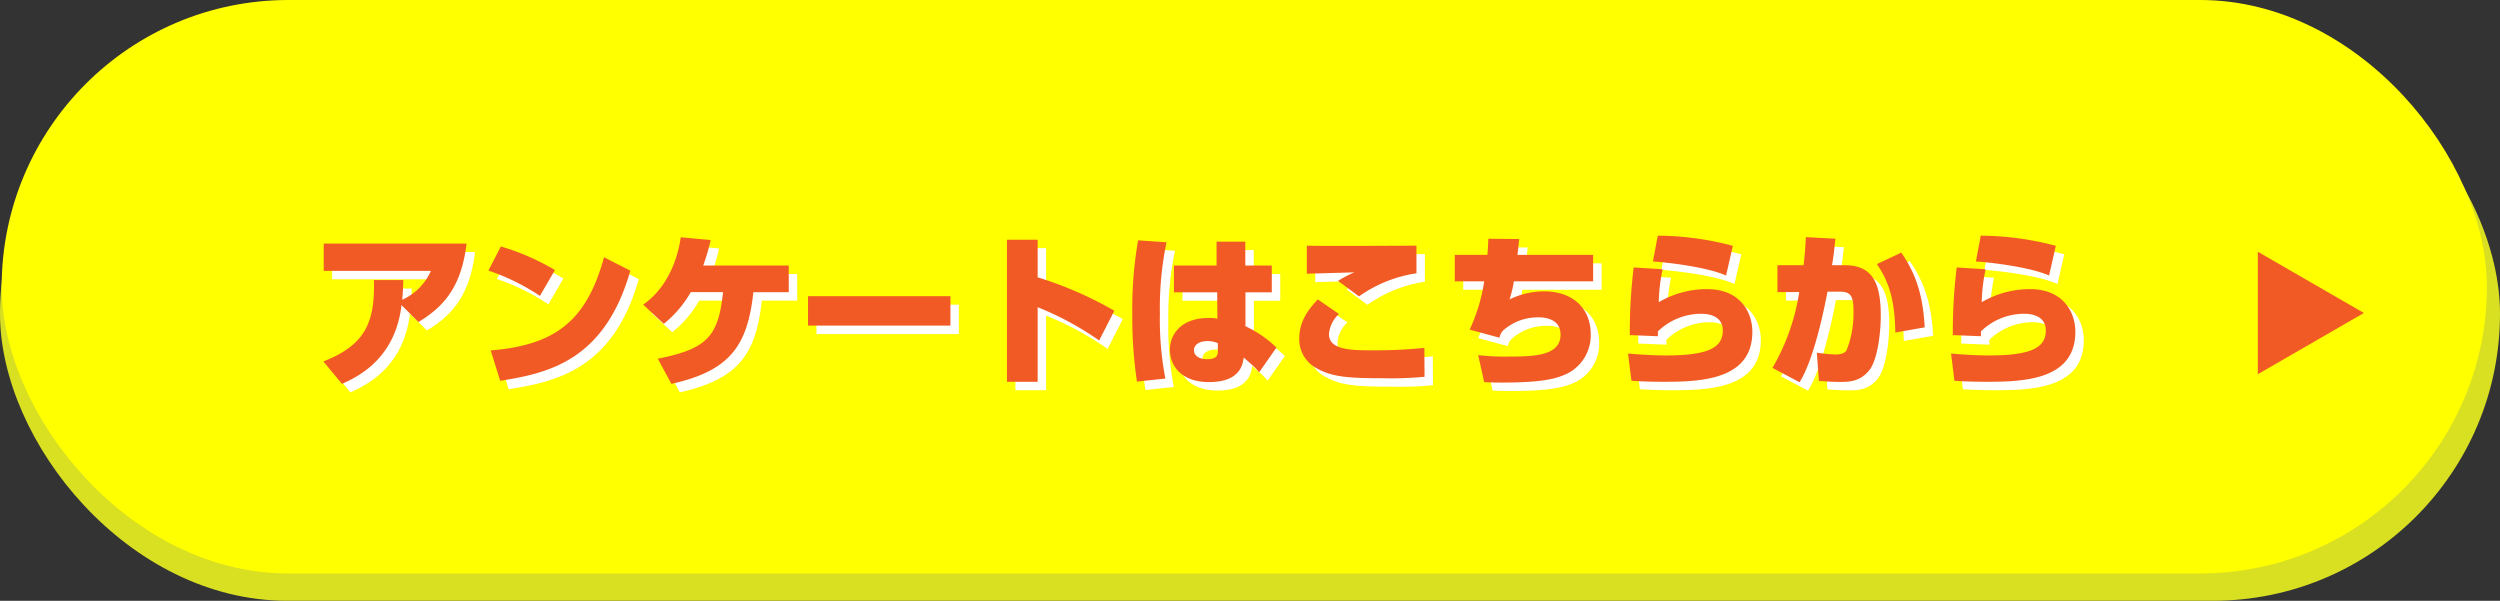 <svg xmlns="http://www.w3.org/2000/svg" width="501.768" height="120.579" viewBox="0 0 501.768 120.579">
  <rect x="0" y="0" width="501.768" height="120.579" fill="#333333" stroke="none"/>
  <g id="グループ_1466" data-name="グループ 1466" transform="translate(-12.083 -7288.768)">
    <rect id="長方形_378" data-name="長方形 378" width="501.768" height="115.227" rx="57.614" transform="translate(12.083 7294.119)" fill="#d9e021"/>
    <rect id="長方形_379" data-name="長方形 379" width="498.802" height="115.099" rx="57.549" transform="translate(12.417 7288.768)" fill="#ff0"/>
    <path id="パス_6333" data-name="パス 6333" d="M300.543,7330.846l-21.284-12.287v24.576Z" transform="translate(185.986 20.737)" fill="#f15a24"/>
    <g id="グループ_768" data-name="グループ 768" transform="translate(78.684 7337.765)">
      <path id="パス_6334" data-name="パス 6334" d="M51.35,7342.246c8.457-3.3,10.368-7.906,10.141-16.33h5.9c-.032,1.263-.064,2.4-.227,3.953a11.357,11.357,0,0,0,5.768-5.8H51.414v-5.478H80.091c-1,8.263-4.179,12.443-9.656,15.749l-3.4-3.4c-1.231,10.271-7.97,14.063-11.956,15.813Z" transform="translate(-51.35 -7317.004)" fill="#fff"/>
      <path id="パス_6335" data-name="パス 6335" d="M81.216,7328.85a44.117,44.117,0,0,0-10.336-5.086l2.495-4.829a47.5,47.5,0,0,1,10.855,4.73ZM71.335,7339.8c12.507-1.068,19.117-5.442,22.747-18.7l5.28,2.69c-5.119,18.016-16.395,20.576-26.117,22.1Z" transform="translate(-37.755 -7316.765)" fill="#fff"/>
      <path id="パス_6336" data-name="パス 6336" d="M118.414,7323.518v5.344h-7.1c-1.165,10.565-4.5,15.749-16.459,18.406l-2.722-5.056c9.948-1.977,12.151-4.471,13.091-13.351H98.746a22.239,22.239,0,0,1-5.411,6.353l-4.147-3.855c4.407-3.046,6.8-8.3,7.549-13.513l5.994.551a37.057,37.057,0,0,1-1.491,5.121Z" transform="translate(-25.01 -7317.523)" fill="#fff"/>
      <path id="パス_6337" data-name="パス 6337" d="M137.278,7324.82v5.9H108.7v-5.9Z" transform="translate(-11.429 -7312.669)" fill="#fff"/>
      <path id="パス_6338" data-name="パス 6338" d="M138.4,7318.133v7.55a75.307,75.307,0,0,1,15.391,6.706l-3.045,5.964a61.6,61.6,0,0,0-12.346-6.674v14.969H132.24v-28.515Z" transform="translate(4.959 -7317.324)" fill="#fff"/>
      <path id="パス_6339" data-name="パス 6339" d="M153.94,7318.6a64.711,64.711,0,0,0-1.328,14.319,62.357,62.357,0,0,0,1.1,13.027l-5.7.615a86.059,86.059,0,0,1-.94-13.608,79.277,79.277,0,0,1,1.167-14.744Zm10.046,4.666v-4.8h5.767v4.8h5.314v5.378h-5.282v6.8a23.3,23.3,0,0,1,6.221,4.277l-3.467,4.959a13.291,13.291,0,0,0-1.362-1.426c-1.264-1.1-1.393-1.231-1.749-1.525-.163,1.266-.616,4.928-6.934,4.928-5.607,0-7.873-3.273-7.873-6.514,0-3.175,2.4-6.352,7.711-6.352a6.2,6.2,0,0,1,1.815.163l-.032-5.314h-8.684v-5.378Zm.258,15.584a5.005,5.005,0,0,0-2.04-.421c-1.815,0-2.754.811-2.754,1.848,0,1,.94,1.782,2.559,1.782,2.235,0,2.235-.94,2.235-1.782Z" transform="translate(15.283 -7317.271)" fill="#fff"/>
      <path id="パス_6340" data-name="パス 6340" d="M174.8,7332.547a6.087,6.087,0,0,0-2.008,4.051c0,2.917,3.726,3.24,7.97,3.24a99,99,0,0,0,11.179-.485l.032,5.8a70.939,70.939,0,0,1-8.392.291c-7,0-10.173-.259-13.284-2.01a6.551,6.551,0,0,1-3.467-5.959c0-3.664,2.073-6.094,3.725-7.842Zm15.553-8.165a26.678,26.678,0,0,0-11.535,4.632l-4.211-3.11a22.7,22.7,0,0,1,3.3-1.716c-1.491.065-8.2.226-9.558.29v-5.639c3.5.1,18.857,0,22,0Z" transform="translate(29.038 -7316.832)" fill="#fff"/>
      <path id="パス_6341" data-name="パス 6341" d="M198.163,7318.083c-.227,2.171-.26,2.433-.356,3.177H213v5.313h-15.91a22.161,22.161,0,0,1-.875,3.63,15.744,15.744,0,0,1,6.9-1.621c6.221,0,9.4,3.792,9.4,8.553a8.6,8.6,0,0,1-4.5,7.842c-2.2,1.069-4.763,1.913-13.449,1.913-1.393,0-2.169-.032-3.433-.1l-1.2-5.412a45.756,45.756,0,0,0,5.964.291c5.314,0,10.563-.16,10.563-4.4,0-3.11-3.014-3.469-4.342-3.469a10.434,10.434,0,0,0-7.064,2.527,2.615,2.615,0,0,0-.843,1.555l-5.994-1.619a35.243,35.243,0,0,0,2.917-9.688h-5.9v-5.313h6.545c.1-1.2.131-2.205.2-3.241Z" transform="translate(41.848 -7317.404)" fill="#fff"/>
      <path id="パス_6342" data-name="パス 6342" d="M212.672,7324.393a35.161,35.161,0,0,0-.777,6.613,19.136,19.136,0,0,1,9.688-2.625c6.706,0,9.1,4.7,9.1,8.553,0,9.561-10.077,10.046-17.628,10.046-.972,0-3.823,0-6.642-.2l-.68-5.475c4.115.389,7,.389,7.712.389,8.391,0,11.308-1.588,11.308-4.99,0-2.884-2.722-3.369-4.245-3.369a12.439,12.439,0,0,0-8.781,3.531v.973l-5.638-.228a105.783,105.783,0,0,1,.777-13.576Zm12.734,1.266c-3.855-1.751-12.215-2.689-14.678-2.819l.972-5.184a59.369,59.369,0,0,1,15.067,2.041Z" transform="translate(56.122 -7317.656)" fill="#fff"/>
      <path id="パス_6343" data-name="パス 6343" d="M235.459,7318.151c-.193,1.847-.388,3.7-.68,5.314h2.559c5.64,0,7.227,3.661,7.227,10.174,0,3.24-.617,8.813-2.3,10.888-1.847,2.333-4.083,2.364-5.93,2.364-1.75,0-3.111-.129-4.179-.193l-.422-5.672a33.459,33.459,0,0,0,3.793.357c.421,0,1.749-.032,2.2-.906a20.123,20.123,0,0,0,1.362-7.648c0-2.85-.356-4.049-2.626-4.049h-2.592c-.292,1.489-2.431,13.121-5.606,18.176l-5.443-2.884a42.809,42.809,0,0,0,5.378-15.227l-4.374.029v-5.409h5.249c.324-2.817.388-4.278.453-5.639Zm12.022,18.827c-.1-7.162-1.555-10.563-3.694-13.741l4.893-2.3c3.143,4.5,4.374,9.009,4.7,15Z" transform="translate(68.015 -7317.537)" fill="#fff"/>
      <path id="パス_6344" data-name="パス 6344" d="M250.892,7324.393a35.161,35.161,0,0,0-.779,6.613,19.145,19.145,0,0,1,9.688-2.625c6.708,0,9.106,4.7,9.106,8.553,0,9.561-10.077,10.046-17.628,10.046-.972,0-3.823,0-6.642-.2l-.68-5.475c4.115.389,7,.389,7.711.389,8.392,0,11.31-1.588,11.31-4.99,0-2.884-2.722-3.369-4.245-3.369a12.436,12.436,0,0,0-8.781,3.531v.973l-5.638-.228a105.786,105.786,0,0,1,.777-13.576Zm12.734,1.266c-3.857-1.751-12.215-2.689-14.68-2.819l.974-5.184a59.377,59.377,0,0,1,15.067,2.041Z" transform="translate(82.728 -7317.656)" fill="#fff"/>
    </g>
    <g id="グループ_769" data-name="グループ 769" transform="translate(76.988 7336.069)">
      <path id="パス_6345" data-name="パス 6345" d="M50.35,7341.246c8.457-3.3,10.368-7.906,10.141-16.33h5.9c-.032,1.263-.064,2.4-.227,3.953a11.35,11.35,0,0,0,5.768-5.8H50.414v-5.477H79.091c-1,8.262-4.179,12.442-9.656,15.748l-3.4-3.4c-1.231,10.271-7.97,14.063-11.956,15.813Z" transform="translate(-50.35 -7316.005)" fill="#f15a24"/>
      <path id="パス_6346" data-name="パス 6346" d="M80.216,7327.85a44.111,44.111,0,0,0-10.336-5.085l2.495-4.83a47.457,47.457,0,0,1,10.855,4.731ZM70.335,7338.8c12.507-1.068,19.117-5.442,22.747-18.7l5.28,2.69c-5.119,18.016-16.395,20.576-26.117,22.1Z" transform="translate(-36.755 -7315.765)" fill="#f15a24"/>
      <path id="パス_6347" data-name="パス 6347" d="M117.414,7322.518v5.344h-7.1c-1.165,10.565-4.5,15.749-16.459,18.406l-2.722-5.056c9.948-1.976,12.151-4.471,13.091-13.351H97.746a22.209,22.209,0,0,1-5.411,6.353l-4.147-3.855c4.407-3.046,6.8-8.3,7.549-13.513l5.994.551a37.056,37.056,0,0,1-1.491,5.121Z" transform="translate(-24.01 -7316.523)" fill="#f15a24"/>
      <path id="パス_6348" data-name="パス 6348" d="M136.278,7323.82v5.9H107.7v-5.9Z" transform="translate(-10.429 -7311.669)" fill="#f15a24"/>
      <path id="パス_6349" data-name="パス 6349" d="M137.4,7317.133v7.55a75.31,75.31,0,0,1,15.391,6.707l-3.045,5.963a61.653,61.653,0,0,0-12.346-6.674v14.97H131.24v-28.516Z" transform="translate(5.959 -7316.324)" fill="#f15a24"/>
      <path id="パス_6350" data-name="パス 6350" d="M152.94,7317.6a64.714,64.714,0,0,0-1.328,14.32,62.357,62.357,0,0,0,1.1,13.026l-5.7.615a86.062,86.062,0,0,1-.94-13.608,79.3,79.3,0,0,1,1.167-14.744Zm10.046,4.666v-4.795h5.767v4.795h5.314v5.378h-5.282v6.8a23.3,23.3,0,0,1,6.221,4.277l-3.467,4.959a13.284,13.284,0,0,0-1.362-1.426c-1.264-1.1-1.392-1.231-1.749-1.524-.163,1.266-.616,4.927-6.934,4.927-5.607,0-7.873-3.273-7.873-6.513,0-3.176,2.4-6.353,7.711-6.353a6.2,6.2,0,0,1,1.815.163l-.032-5.314h-8.684v-5.378Zm.258,15.584a5.005,5.005,0,0,0-2.04-.421c-1.815,0-2.754.811-2.754,1.848,0,1,.94,1.782,2.559,1.782,2.235,0,2.235-.94,2.235-1.782Z" transform="translate(16.283 -7316.271)" fill="#f15a24"/>
      <path id="パス_6351" data-name="パス 6351" d="M173.8,7331.547a6.087,6.087,0,0,0-2.008,4.051c0,2.917,3.726,3.24,7.97,3.24a99,99,0,0,0,11.179-.485l.032,5.8a70.68,70.68,0,0,1-8.392.292c-7,0-10.173-.26-13.284-2.011a6.551,6.551,0,0,1-3.467-5.959c0-3.664,2.073-6.093,3.725-7.842Zm15.553-8.165a26.68,26.68,0,0,0-11.535,4.633l-4.211-3.111a22.707,22.707,0,0,1,3.3-1.716c-1.491.065-8.2.226-9.558.29v-5.639c3.5.1,18.857,0,22,0Z" transform="translate(30.038 -7315.832)" fill="#f15a24"/>
      <path id="パス_6352" data-name="パス 6352" d="M197.162,7317.083c-.227,2.171-.259,2.433-.356,3.177H212v5.313h-15.91a22.164,22.164,0,0,1-.875,3.63,15.744,15.744,0,0,1,6.9-1.621c6.221,0,9.4,3.792,9.4,8.554a8.6,8.6,0,0,1-4.5,7.841c-2.2,1.07-4.763,1.913-13.448,1.913-1.393,0-2.169-.032-3.433-.1l-1.2-5.412a45.755,45.755,0,0,0,5.964.291c5.314,0,10.563-.16,10.563-4.4,0-3.11-3.014-3.469-4.342-3.469a10.434,10.434,0,0,0-7.064,2.527,2.618,2.618,0,0,0-.843,1.556l-5.994-1.62a35.243,35.243,0,0,0,2.917-9.688h-5.9v-5.313h6.545c.1-1.2.131-2.205.2-3.241Z" transform="translate(42.848 -7316.404)" fill="#f15a24"/>
      <path id="パス_6353" data-name="パス 6353" d="M211.672,7323.394a35.139,35.139,0,0,0-.777,6.612,19.136,19.136,0,0,1,9.688-2.625c6.706,0,9.1,4.7,9.1,8.554,0,9.56-10.077,10.046-17.628,10.046-.972,0-3.823,0-6.642-.2l-.68-5.476c4.115.389,7,.389,7.712.389,8.391,0,11.308-1.588,11.308-4.99,0-2.884-2.722-3.369-4.245-3.369a12.435,12.435,0,0,0-8.781,3.532v.972l-5.638-.228a105.763,105.763,0,0,1,.777-13.575Zm12.734,1.265c-3.855-1.75-12.215-2.689-14.678-2.818l.972-5.184a59.308,59.308,0,0,1,15.067,2.04Z" transform="translate(57.122 -7316.656)" fill="#f15a24"/>
      <path id="パス_6354" data-name="パス 6354" d="M234.459,7317.151c-.193,1.847-.388,3.7-.68,5.315h2.559c5.64,0,7.227,3.66,7.227,10.173,0,3.24-.617,8.813-2.3,10.888-1.847,2.334-4.083,2.364-5.93,2.364-1.75,0-3.111-.128-4.179-.193l-.422-5.672a33.459,33.459,0,0,0,3.793.357c.421,0,1.749-.032,2.2-.906a20.123,20.123,0,0,0,1.362-7.648c0-2.849-.356-4.048-2.626-4.048h-2.592c-.292,1.488-2.431,13.12-5.606,18.175l-5.443-2.884a42.8,42.8,0,0,0,5.378-15.227l-4.374.029v-5.408h5.249c.324-2.818.388-4.279.453-5.64Zm12.022,18.827c-.1-7.161-1.555-10.563-3.694-13.74l4.893-2.3c3.143,4.5,4.374,9.008,4.7,15Z" transform="translate(69.015 -7316.537)" fill="#f15a24"/>
      <path id="パス_6355" data-name="パス 6355" d="M249.892,7323.394a35.144,35.144,0,0,0-.779,6.612,19.146,19.146,0,0,1,9.688-2.625c6.708,0,9.106,4.7,9.106,8.554,0,9.56-10.077,10.046-17.628,10.046-.972,0-3.823,0-6.642-.2l-.68-5.476c4.115.389,7,.389,7.711.389,8.392,0,11.31-1.588,11.31-4.99,0-2.884-2.722-3.369-4.245-3.369a12.432,12.432,0,0,0-8.781,3.532v.972l-5.638-.228a105.756,105.756,0,0,1,.777-13.575Zm12.734,1.265c-3.857-1.75-12.215-2.689-14.68-2.818l.974-5.184a59.317,59.317,0,0,1,15.067,2.04Z" transform="translate(83.728 -7316.656)" fill="#f15a24"/>
    </g>
  </g>
</svg>
